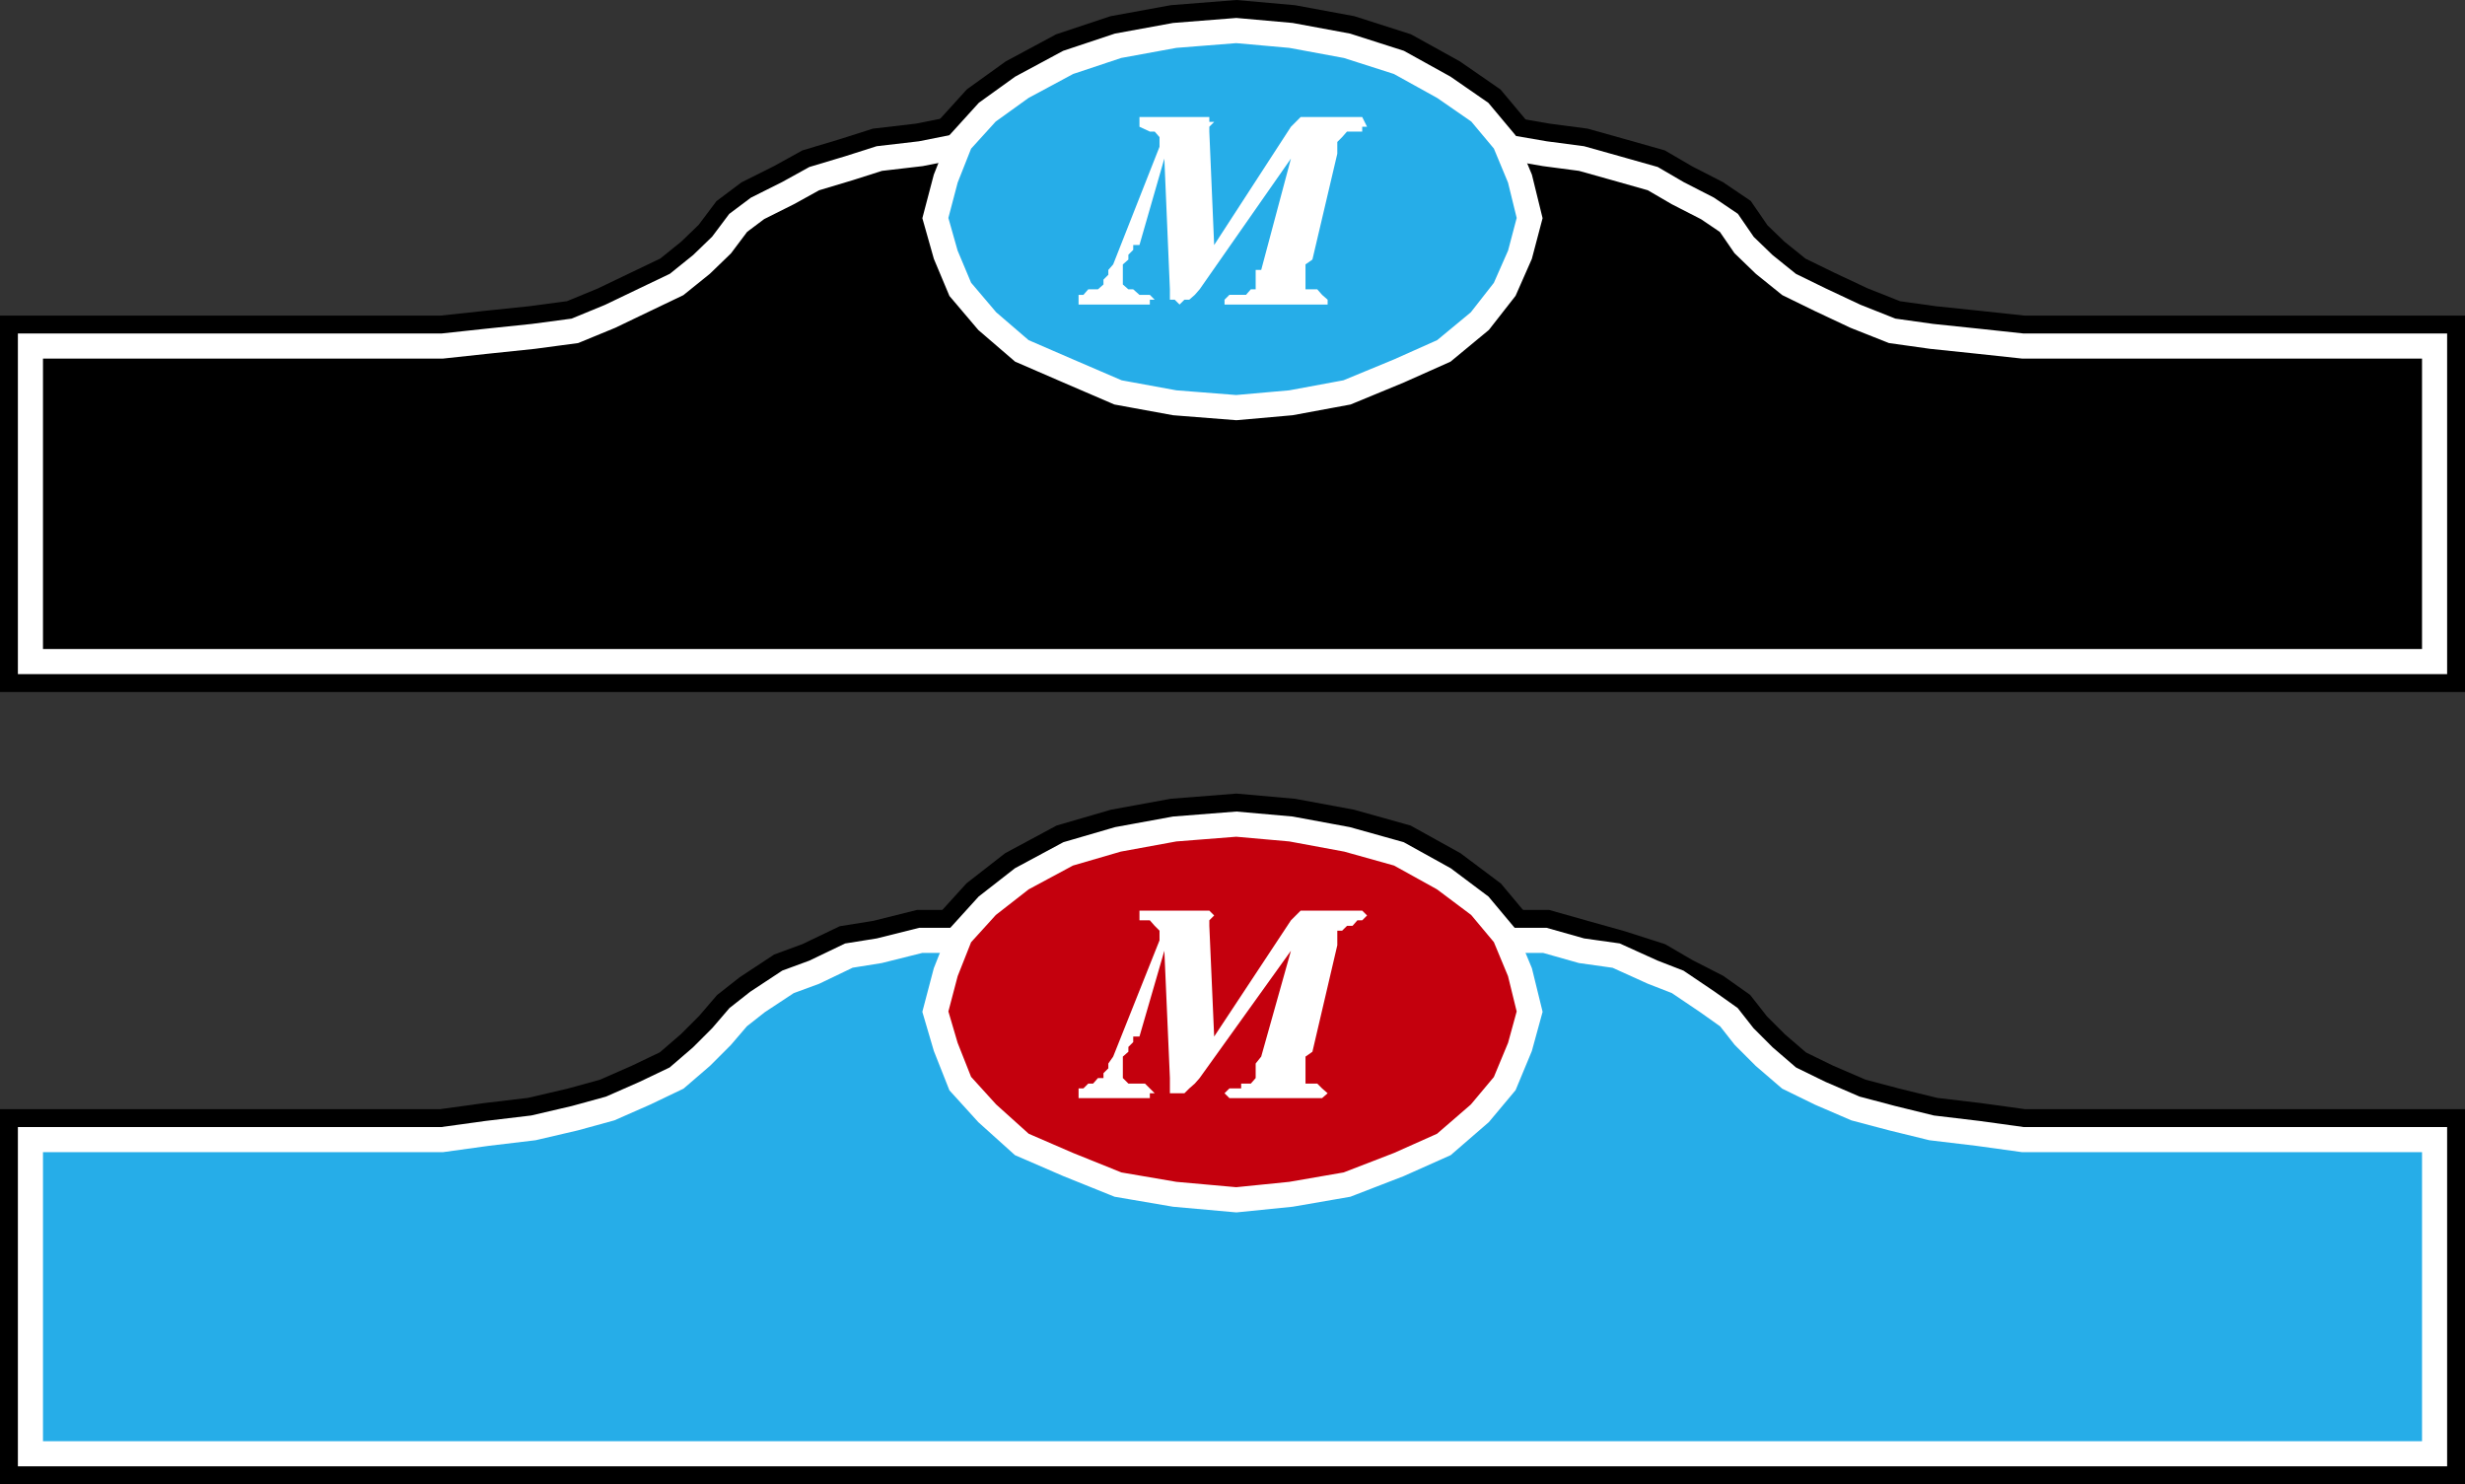<svg xmlns="http://www.w3.org/2000/svg" width="356.299" height="214.518"><rect width="100%" height="100%" fill="#333333" stroke="none"/><path d="m217.497 21.216 5.8 1 5.302.699 5 1.402 5.3 1.5 3.598 2.098 4.3 2.203 3.103 2.098 2.199 3.199 2.898 2.8 3.602 2.903 4.5 2.2 5.101 2.398 5.297 2.101 5.703.801 6.7.7 6.5.699h59.5v45.601H4.4V50.017h59.5l6.5-.7 6.699-.699 6-.8 5.101-2.102 5-2.399 4.598-2.199 3.601-2.902 2.899-2.801 2.402-3.2 2.797-2.097 4.402-2.203 3.801-2.098 5-1.5 4.399-1.402 6-.7 5-1h79.398"/><path fill="none" stroke="#000" stroke-miterlimit="10" stroke-width="8.799" d="m217.497 21.216 5.8 1 5.302.699 5 1.402 5.3 1.5 3.598 2.098 4.3 2.203 3.103 2.098 2.199 3.199 2.898 2.8 3.602 2.903 4.5 2.2 5.101 2.398 5.297 2.101 5.703.801 6.7.7 6.5.699h59.5v45.601H4.4V50.017h59.5l6.5-.7 6.699-.699 6-.8 5.101-2.102 5-2.399 4.598-2.199 3.601-2.902 2.899-2.801 2.402-3.2 2.797-2.097 4.402-2.203 3.801-2.098 5-1.5 4.399-1.402 6-.7 5-1zm0 0"/><path d="m178.7 58.915 7.899-.7 8.101-1.5 7.5-3.097 6.5-2.902 5.2-4.301 3.597-4.598 2.203-5 1.399-5.3-1.399-5.7-2.203-5.3-3.598-4.301-5.199-3.598-6.5-3.601-7.5-2.399-8.101-1.5-7.899-.703-8.902.703-8.2 1.5-7.199 2.399-6.699 3.601-5 3.598-3.902 4.3-2.098 5.301-1.5 5.7 1.5 5.3 2.098 5 3.902 4.598 5 4.3 6.7 2.903 7.199 3.098 8.199 1.5 8.902.699"/><path fill="none" stroke="#000" stroke-miterlimit="10" stroke-width="8.799" d="m178.7 58.915 7.899-.7 8.101-1.5 7.5-3.097 6.5-2.902 5.2-4.301 3.597-4.598 2.203-5 1.399-5.3-1.399-5.7-2.203-5.3-3.598-4.301-5.199-3.598-6.5-3.601-7.5-2.399-8.101-1.5-7.899-.703-8.902.703-8.2 1.5-7.199 2.399-6.699 3.601-5 3.598-3.902 4.3-2.098 5.301-1.5 5.7 1.5 5.3 2.098 5 3.902 4.598 5 4.3 6.7 2.903 7.199 3.098 8.199 1.5zm0 0"/><path fill="none" stroke="#fff" stroke-miterlimit="10" stroke-width="3.628" d="m217.497 21.216 5.8 1 5.302.699 5 1.402 5.3 1.5 3.598 2.098 4.3 2.203 3.103 2.098 2.199 3.199 2.898 2.8 3.602 2.903 4.5 2.2 5.101 2.398 5.297 2.101 5.703.801 6.7.7 6.5.699h59.5v45.601H4.4V50.017h59.5l6.5-.7 6.699-.699 6-.8 5.101-2.102 5-2.399 4.598-2.199 3.601-2.902 2.899-2.801 2.402-3.2 2.797-2.097 4.402-2.203 3.801-2.098 5-1.5 4.399-1.402 6-.7 5-1"/><path fill="#26ade8" d="m178.7 58.915 7.899-.7 8.101-1.5 7.5-3.097 6.5-2.902 5.2-4.301 3.597-4.598 2.203-5 1.399-5.3-1.399-5.7-2.203-5.3-3.598-4.301-5.199-3.598-6.5-3.601-7.5-2.399-8.101-1.5-7.899-.703-8.902.703-8.2 1.5-7.199 2.399-6.699 3.601-5 3.598-3.902 4.3-2.098 5.301-1.5 5.7 1.5 5.3 2.098 5 3.902 4.598 5 4.3 6.7 2.903 7.199 3.098 8.199 1.5 8.902.699"/><path fill="none" stroke="#fff" stroke-miterlimit="10" stroke-width="3.628" d="m178.7 58.915 7.899-.7 8.101-1.5 7.5-3.097 6.5-2.902 5.2-4.301 3.597-4.598 2.203-5 1.399-5.3-1.399-5.7-2.203-5.3-3.598-4.301-5.199-3.598-6.5-3.601-7.5-2.399-8.101-1.5-7.899-.703-8.902.703-8.2 1.5-7.199 2.399-6.699 3.601-5 3.598-3.902 4.3-2.098 5.301-1.5 5.7 1.5 5.3 2.098 5 3.902 4.598 5 4.3 6.7 2.903 7.199 3.098 8.199 1.5zm0 0"/><path fill="#fff" d="m173.4 41.817-.7.801-.8.7h-.7l-.703.699-.7-.7h-.698v-1.5l-.801-18.902-3.598 12.5h-.902v.703l-.7.7v.699l-.8.699v2.902l.8.7h.7l.902.8h1.5l.7.7h-.7v.699h-10.3v-1.399h.699l.699-.8h1.402l.797-.7v-.703l.703-.7v-.698l.7-.801 6.699-17v-1.399l-.7-.8h-.699l-1.5-.7v-1.402h10.098v.703h.7l-.7.7v.699l.7 16.398 11.1-17.098.7-.699.7-.703h8.901l.7 1.402h-.7v.7H194.7l-.703.8-.7.7v1.699l-3.597 15.3-1 .7v3.601h1.7l.699.801.8.7v.699h-14.902v-.7l.703-.699h2.399l.699-.8h.7v-2.801h.8l4.3-16.102L173.4 41.817"/><path d="M217.497 135.915h5.8l5.302 1.5 5 1.402 5.3 1.7 3.598 2.101 4.3 2.2 3.103 2.198 2.199 2.801 2.898 2.899 3.602 3.101 4.5 2.2 5.101 2.199 5.297 1.402 5.703 1.399 6.7.8 6.5.899h59.5v45.402H4.4v-45.402h59.5l6.5-.899 6.699-.8 6-1.399 5.101-1.402 5-2.2 4.598-2.199 3.601-3.101 2.899-2.899 2.402-2.8 2.797-2.2 4.402-2.902 3.801-1.398 5-2.399 4.399-.703 6-1.5h84.398"/><path fill="none" stroke="#000" stroke-miterlimit="10" stroke-width="8.799" d="M217.497 135.915h5.8l5.302 1.5 5 1.402 5.3 1.7 3.598 2.101 4.3 2.2 3.103 2.198 2.199 2.801 2.898 2.899 3.602 3.101 4.5 2.2 5.101 2.199 5.297 1.402 5.703 1.399 6.7.8 6.5.899h59.5v45.402H4.4v-45.402h59.5l6.5-.899 6.699-.8 6-1.399 5.101-1.402 5-2.2 4.598-2.199 3.601-3.101 2.899-2.899 2.402-2.8 2.797-2.2 4.402-2.902 3.801-1.398 5-2.399 4.399-.703 6-1.5zm0 0"/><path d="m178.7 173.415 7.899-.797 8.101-1.402 7.5-2.899 6.5-2.902 5.2-4.5 3.597-4.297 2.203-5.3 1.399-5.102-1.399-5.7-2.203-5.3-3.598-4.301-5.199-3.898-6.5-3.602-7.5-2.098-8.101-1.5-7.899-.699-8.902.7-8.2 1.5-7.199 2.097-6.699 3.601-5 3.899-3.902 4.3-2.098 5.302-1.5 5.699 1.5 5.101 2.098 5.301 3.902 4.297 5 4.5 6.7 2.902 7.199 2.899 8.199 1.402 8.902.797"/><path fill="none" stroke="#000" stroke-miterlimit="10" stroke-width="8.799" d="m178.7 173.415 7.899-.797 8.101-1.402 7.5-2.899 6.5-2.902 5.2-4.5 3.597-4.297 2.203-5.3 1.399-5.102-1.399-5.7-2.203-5.3-3.598-4.301-5.199-3.898-6.5-3.602-7.5-2.098-8.101-1.5-7.899-.699-8.902.7-8.2 1.5-7.199 2.097-6.699 3.601-5 3.899-3.902 4.3-2.098 5.302-1.5 5.699 1.5 5.101 2.098 5.301 3.902 4.297 5 4.5 6.7 2.902 7.199 2.899 8.199 1.402zm0 0"/><path fill="#26ade8" d="M217.497 135.915h5.8l5.302 1.5 5 .703 5.3 2.399 3.598 1.398 4.3 2.902 3.103 2.2 2.199 2.8 2.898 2.899 3.602 3.101 4.5 2.2 5.101 2.199 5.297 1.402 5.703 1.399 6.7.8 6.5.899h59.5v45.402H4.4v-45.402h59.5l6.5-.899 6.699-.8 6-1.399 5.101-1.402 5-2.2 4.598-2.199 3.601-3.101 2.899-2.899 2.402-2.8 2.797-2.2 4.402-2.902 3.801-1.398 5-2.399 4.399-.703 6-1.5h84.398"/><path fill="none" stroke="#fff" stroke-miterlimit="10" stroke-width="3.628" d="M217.497 135.915h5.8l5.302 1.5 5 .703 5.3 2.399 3.598 1.398 4.3 2.902 3.103 2.2 2.199 2.8 2.898 2.899 3.602 3.101 4.5 2.2 5.101 2.199 5.297 1.402 5.703 1.399 6.7.8 6.5.899h59.5v45.402H4.4v-45.402h59.5l6.5-.899 6.699-.8 6-1.399 5.101-1.402 5-2.2 4.598-2.199 3.601-3.101 2.899-2.899 2.402-2.8 2.797-2.2 4.402-2.902 3.801-1.398 5-2.399 4.399-.703 6-1.5zm0 0"/><path fill="#c4000d" d="m178.7 173.415 7.899-.797 8.101-1.402 7.5-2.899 6.5-2.902 5.2-4.5 3.597-4.297 2.203-5.3 1.399-5.102-1.399-5.7-2.203-5.3-3.598-4.301-5.199-3.898-6.5-3.602-7.5-2.098-8.101-1.5-7.899-.699-8.902.7-8.2 1.5-7.199 2.097-6.699 3.601-5 3.899-3.902 4.3-2.098 5.302-1.5 5.699 1.5 5.101 2.098 5.301 3.902 4.297 5 4.5 6.7 2.902 7.199 2.899 8.199 1.402 8.902.797"/><path fill="none" stroke="#fff" stroke-miterlimit="10" stroke-width="3.628" d="m178.7 173.415 7.899-.797 8.101-1.402 7.5-2.899 6.5-2.902 5.2-4.5 3.597-4.297 2.203-5.3 1.399-5.102-1.399-5.7-2.203-5.3-3.598-4.301-5.199-3.898-6.5-3.602-7.5-2.098-8.101-1.5-7.899-.699-8.902.7-8.2 1.5-7.199 2.097-6.699 3.601-5 3.899-3.902 4.3-2.098 5.302-1.5 5.699 1.5 5.101 2.098 5.301 3.902 4.297 5 4.5 6.7 2.902 7.199 2.899 8.199 1.402zm0 0"/><path fill="#fff" d="m173.4 155.817-.7.801-.8.7-.7.698h-2.1v-2.199l-.801-18.402-3.598 12.402h-.902v.801l-.7.7v.698l-.8.7v3.101l.8.801h2.4l.702.7.7.698h-.7v.7h-10.3v-1.399h.699l.699-.699h.7l.702-.8h.797v-.7l.703-.703v-.7l.7-1 6.699-16.8v-1.398l-.7-.7-.699-.8h-1.5v-1.399h10.098l.7.7-.7.698v.801l.7 16 11.1-16.8 1.4-1.399h8.901l.7.7-.7.698h-.699l-.703.801h-.797l-.703.7h-.7v2.101l-3.597 15.399-1 .699v3.902h1.7l.699.7.8.698-.8.7h-13.4l-.703-.7.703-.699h1.7v-.699h1.398l.7-.8v-2.102l.8-1 4.3-15.301-13.199 18.402"/></svg>
